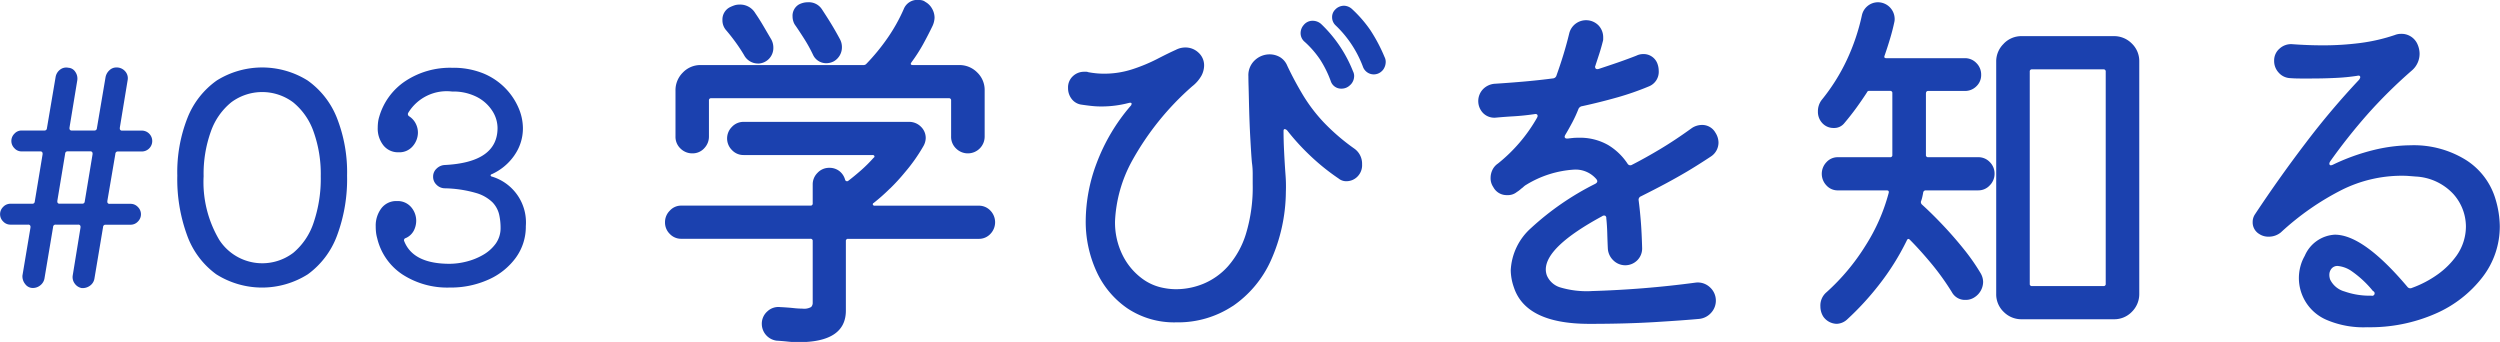 <svg id="txt_nav03.svg" xmlns="http://www.w3.org/2000/svg" width="155.594" height="21.281" viewBox="0 0 155.594 21.281">
  <defs>
    <style>
      .cls-1 {
        fill: #1b41af;
        fill-rule: evenodd;
      }
    </style>
  </defs>
  <path id="_03_学びを知る" data-name="#03 学びを知る" class="cls-1" d="M280.161,557.214a0.7,0.7,0,0,0-.549-0.234,0.615,0.615,0,0,0-.423.171,0.779,0.779,0,0,0-.243.423l-0.54,3.186a0.147,0.147,0,0,1-.162.144h-1.4a0.127,0.127,0,0,1-.144-0.144v-0.036l0.486-2.952a0.726,0.726,0,0,0-.126-0.521,0.547,0.547,0,0,0-.432-0.253,0.622,0.622,0,0,0-.513.117,0.721,0.721,0,0,0-.279.459l-0.54,3.186a0.147,0.147,0,0,1-.162.144h-1.422a0.59,0.59,0,0,0-.441.2,0.63,0.63,0,0,0,0,.9,0.586,0.586,0,0,0,.441.2h1.17a0.128,0.128,0,0,1,.144.144v0.036l-0.486,2.934a0.146,0.146,0,0,1-.162.144h-1.35a0.614,0.614,0,0,0-.459.2,0.63,0.63,0,0,0,0,.9,0.611,0.611,0,0,0,.459.2h1.1a0.127,0.127,0,0,1,.144.144v0.037l-0.5,2.987a0.763,0.763,0,0,0,.171.531,0.581,0.581,0,0,0,.477.243,0.727,0.727,0,0,0,.459-0.162,0.7,0.7,0,0,0,.261-0.414l0.54-3.222a0.146,0.146,0,0,1,.162-0.144h1.4a0.127,0.127,0,0,1,.144.144v0.037l-0.486,2.987a0.668,0.668,0,0,0,.126.5,0.679,0.679,0,0,0,.432.279,0.773,0.773,0,0,0,.513-0.144,0.679,0.679,0,0,0,.279-0.432l0.54-3.222a0.146,0.146,0,0,1,.162-0.144h1.548a0.611,0.611,0,0,0,.459-0.2,0.63,0.63,0,0,0,0-.9,0.614,0.614,0,0,0-.459-0.2h-1.3a0.126,0.126,0,0,1-.144-0.144v-0.036l0.5-2.934a0.146,0.146,0,0,1,.162-0.144H281.2a0.648,0.648,0,0,0,0-1.3h-1.224a0.127,0.127,0,0,1-.144-0.144v-0.036l0.486-2.952A0.645,0.645,0,0,0,280.161,557.214Zm-2.169,4.986a0.128,0.128,0,0,1,.144.144v0.036l-0.486,2.934a0.146,0.146,0,0,1-.162.144h-1.4a0.126,0.126,0,0,1-.144-0.144v-0.036l0.486-2.934a0.146,0.146,0,0,1,.162-0.144h1.4Zm7.875-4.41a5.168,5.168,0,0,0-1.818,2.313,9.2,9.2,0,0,0-.639,3.609,10.159,10.159,0,0,0,.621,3.745,5.142,5.142,0,0,0,1.8,2.393,5.329,5.329,0,0,0,5.706,0,5.211,5.211,0,0,0,1.809-2.393,10.028,10.028,0,0,0,.63-3.745,9.218,9.218,0,0,0-.639-3.609,5.182,5.182,0,0,0-1.818-2.313A5.335,5.335,0,0,0,285.867,557.79Zm0.153,9.918a7.057,7.057,0,0,1-.972-3.96,7.793,7.793,0,0,1,.45-2.781,4.074,4.074,0,0,1,1.269-1.818,3.222,3.222,0,0,1,3.852,0,4.09,4.09,0,0,1,1.269,1.818,7.815,7.815,0,0,1,.45,2.781,8.5,8.5,0,0,1-.441,2.88,4.144,4.144,0,0,1-1.26,1.881A3.189,3.189,0,0,1,286.02,567.708Zm18.378-5.274a2.91,2.91,0,0,0,.522-1.692,3.222,3.222,0,0,0-.27-1.241,4.034,4.034,0,0,0-.819-1.225,4.082,4.082,0,0,0-1.377-.927A4.954,4.954,0,0,0,300.51,557a5.037,5.037,0,0,0-2.907.828,3.993,3.993,0,0,0-1.629,2.232,1.932,1.932,0,0,0-.072.352,3.007,3.007,0,0,0-.018.314,1.685,1.685,0,0,0,.351,1.1,1.154,1.154,0,0,0,.945.432,1.084,1.084,0,0,0,.891-0.387,1.306,1.306,0,0,0,.315-0.837,1.237,1.237,0,0,0-.135-0.558,1.161,1.161,0,0,0-.4-0.45,0.161,0.161,0,0,1-.09-0.144,0.148,0.148,0,0,1,.018-0.072,2.8,2.8,0,0,1,2.736-1.332,3.223,3.223,0,0,1,1.548.342,2.491,2.491,0,0,1,.954.864,1.993,1.993,0,0,1,.324,1.062q0,2.142-3.294,2.305a0.778,0.778,0,0,0-.5.224,0.663,0.663,0,0,0-.216.5,0.675,0.675,0,0,0,.207.5,0.738,0.738,0,0,0,.5.225,7.494,7.494,0,0,1,1.953.289,2.422,2.422,0,0,1,1.035.584,1.641,1.641,0,0,1,.414.757,3.757,3.757,0,0,1,.09.819,1.661,1.661,0,0,1-.306,1,2.513,2.513,0,0,1-.792.7,3.975,3.975,0,0,1-1.035.414,4.352,4.352,0,0,1-1.035.136q-2.268,0-2.826-1.4a0.136,0.136,0,0,1,.09-0.2,1.033,1.033,0,0,0,.5-0.459,1.35,1.35,0,0,0,.153-0.62,1.294,1.294,0,0,0-.315-0.847,1.1,1.1,0,0,0-.891-0.378,1.155,1.155,0,0,0-.963.451,1.783,1.783,0,0,0-.351,1.133,3.352,3.352,0,0,0,.018.351,2.233,2.233,0,0,0,.072.369,3.726,3.726,0,0,0,1.566,2.259,5.129,5.129,0,0,0,2.952.819,5.706,5.706,0,0,0,2.421-.5,4.21,4.21,0,0,0,1.692-1.359,3.278,3.278,0,0,0,.621-1.962,2.978,2.978,0,0,0-2.088-3.078,0.126,0.126,0,0,1-.108-0.081,0.112,0.112,0,0,1,.09-0.081A3.43,3.43,0,0,0,304.4,562.434Zm11.8-.42a1.036,1.036,0,0,0,.3-0.744v-2.232a0.127,0.127,0,0,1,.144-0.144h14.784a0.127,0.127,0,0,1,.144.144v2.232a1,1,0,0,0,.312.756,1.035,1.035,0,0,0,.744.3,1.045,1.045,0,0,0,1.032-1.056v-2.856a1.512,1.512,0,0,0-.468-1.128,1.548,1.548,0,0,0-1.116-.456H329.2c-0.144,0-.177-0.056-0.1-0.168a10.178,10.178,0,0,0,.72-1.116c0.207-.376.408-0.764,0.6-1.164a1.338,1.338,0,0,0,.12-0.5,1.144,1.144,0,0,0-.156-0.564,1.067,1.067,0,0,0-.42-0.42,0.528,0.528,0,0,0-.216-0.1,1.229,1.229,0,0,0-.24-0.024,0.909,0.909,0,0,0-.888.576,10.66,10.66,0,0,1-1.008,1.8,12.85,12.85,0,0,1-1.32,1.608,0.232,0.232,0,0,1-.168.072H316a1.509,1.509,0,0,0-1.128.468,1.544,1.544,0,0,0-.456,1.116v2.856a1,1,0,0,0,.312.756,1.035,1.035,0,0,0,.744.3A0.978,0.978,0,0,0,316.2,562.014Zm7.644-5.3a1,1,0,0,0,.432-0.119,1.009,1.009,0,0,0,.5-0.913,1.022,1.022,0,0,0-.12-0.456c-0.161-.3-0.34-0.619-0.54-0.948s-0.4-.636-0.588-0.924a0.969,0.969,0,0,0-.864-0.432,1.181,1.181,0,0,0-.576.144,0.815,0.815,0,0,0-.384.744,0.987,0.987,0,0,0,.048.3,0.816,0.816,0,0,0,.144.276q0.264,0.384.552,0.84a9.129,9.129,0,0,1,.528.961,0.9,0.9,0,0,0,.864.527h0Zm-4.272.024a0.972,0.972,0,0,0,.936-1.007,1.066,1.066,0,0,0-.12-0.481q-0.24-.408-0.492-0.84c-0.168-.288-0.341-0.56-0.516-0.815a1.094,1.094,0,0,0-.984-0.529,1.01,1.01,0,0,0-.312.048,2.346,2.346,0,0,0-.288.12,0.857,0.857,0,0,0-.456.793,0.927,0.927,0,0,0,.24.647c0.192,0.225.384,0.468,0.576,0.732s0.368,0.532.528,0.8a0.977,0.977,0,0,0,.888.528h0Zm8.2,7.776a12.219,12.219,0,0,0,.924-1.008,10.585,10.585,0,0,0,1.152-1.632,1.052,1.052,0,0,0,.144-0.5,0.972,0.972,0,0,0-.3-0.708,1.028,1.028,0,0,0-.756-0.3H318.66a0.979,0.979,0,0,0-.732.312,1.014,1.014,0,0,0,0,1.44,0.975,0.975,0,0,0,.732.312h8.016a0.115,0.115,0,0,1,.12.06,0.087,0.087,0,0,1-.048.108,8.835,8.835,0,0,1-.768.768c-0.273.24-.544,0.465-0.816,0.672a0.123,0.123,0,0,1-.192-0.072,1.021,1.021,0,0,0-.36-0.54,0.993,0.993,0,0,0-.624-0.2,0.98,0.98,0,0,0-.732.312,1,1,0,0,0-.3.72v1.176a0.127,0.127,0,0,1-.144.144h-8.04a0.947,0.947,0,0,0-.708.312,1,1,0,0,0-.3.72,0.991,0.991,0,0,0,.3.732,0.961,0.961,0,0,0,.708.3h8.04a0.128,0.128,0,0,1,.144.145v3.839a0.361,0.361,0,0,1-.1.264,0.875,0.875,0,0,1-.528.1,5.526,5.526,0,0,1-.576-0.036c-0.225-.024-0.5-0.044-0.816-0.06a1,1,0,0,0-.8.264,1.018,1.018,0,0,0-.348.793,1.057,1.057,0,0,0,.912,1.031c0.255,0.016.5,0.037,0.72,0.061a6.337,6.337,0,0,0,.648.035q2.952,0,2.952-1.968v-4.319a0.128,0.128,0,0,1,.144-0.145H333.3a0.968,0.968,0,0,0,.708-0.3,1.043,1.043,0,0,0,0-1.464,0.972,0.972,0,0,0-.708-0.3h-6.48a0.112,0.112,0,0,1-.12-0.06,0.086,0.086,0,0,1,.048-0.108A11.869,11.869,0,0,0,327.768,564.51Zm30.648-7.344a0.83,0.83,0,0,0,.2-0.551,0.64,0.64,0,0,0-.072-0.289,10.17,10.17,0,0,0-.888-1.68,7.819,7.819,0,0,0-1.152-1.32,0.773,0.773,0,0,0-.48-0.192,0.757,0.757,0,0,0-.552.24,0.649,0.649,0,0,0-.192.48,0.691,0.691,0,0,0,.216.5,6.893,6.893,0,0,1,1.7,2.568A0.717,0.717,0,0,0,358.416,557.166Zm-1.992.888a0.777,0.777,0,0,0,.228-0.552,0.639,0.639,0,0,0-.072-0.288,8.227,8.227,0,0,0-1.992-2.952,0.8,0.8,0,0,0-.5-0.192,0.706,0.706,0,0,0-.576.264,0.763,0.763,0,0,0-.192.48,0.7,0.7,0,0,0,.264.576,5.971,5.971,0,0,1,.948,1.092,6.667,6.667,0,0,1,.66,1.332,0.68,0.68,0,0,0,.672.48A0.748,0.748,0,0,0,356.424,558.054Zm-7.332,13.776A6.815,6.815,0,0,0,351.468,569a10.625,10.625,0,0,0,.936-4.272,9.238,9.238,0,0,0-.024-1.1c-0.033-.448-0.06-0.912-0.084-1.392s-0.036-.911-0.036-1.3c0-.079.024-0.12,0.072-0.12a0.268,0.268,0,0,1,.168.1,14.169,14.169,0,0,0,1.4,1.535,13.549,13.549,0,0,0,1.788,1.441,0.74,0.74,0,0,0,.5.167,0.957,0.957,0,0,0,.66-0.276,1,1,0,0,0,.3-0.78,1.146,1.146,0,0,0-.5-0.984,12.994,12.994,0,0,1-1.872-1.608,10.137,10.137,0,0,1-1.272-1.655,20.6,20.6,0,0,1-1.008-1.873,1.121,1.121,0,0,0-.468-0.552,1.284,1.284,0,0,0-.636-0.167,1.343,1.343,0,0,0-.912.359,1.27,1.27,0,0,0-.408,1.008c0,0.032,0,.244.012,0.636s0.02,0.88.036,1.464,0.039,1.173.072,1.764,0.063,1.1.1,1.512a4.663,4.663,0,0,1,.048.66v0.66a9.958,9.958,0,0,1-.42,3.108,5.5,5.5,0,0,1-1.116,2.016,4.237,4.237,0,0,1-1.536,1.092,4.48,4.48,0,0,1-1.68.337,3.9,3.9,0,0,1-.768-0.073,3.222,3.222,0,0,1-1.44-.648,4.029,4.029,0,0,1-1.152-1.428,4.573,4.573,0,0,1-.456-2.1,8.6,8.6,0,0,1,1.056-3.732,17.284,17.284,0,0,1,3.744-4.644,2.235,2.235,0,0,0,.576-0.66,1.388,1.388,0,0,0,.168-0.636,1.059,1.059,0,0,0-.348-0.8,1.173,1.173,0,0,0-.828-0.323,1.277,1.277,0,0,0-.576.143c-0.321.144-.712,0.336-1.176,0.576a10.466,10.466,0,0,1-1.536.636,5.658,5.658,0,0,1-1.776.276c-0.16,0-.321-0.008-0.48-0.024s-0.329-.039-0.5-0.072a0.27,0.27,0,0,0-.12-0.024h-0.12a1.008,1.008,0,0,0-.708.276,0.944,0.944,0,0,0-.3.732,1.087,1.087,0,0,0,.216.672,0.921,0.921,0,0,0,.576.36c0.207,0.032.42,0.06,0.636,0.084a5.523,5.523,0,0,0,.636.036,6.681,6.681,0,0,0,1.7-.215c0.128-.032.192-0.016,0.192,0.047a0.207,0.207,0,0,1-.072.144,11.8,11.8,0,0,0-2.1,3.54,10.318,10.318,0,0,0-.684,3.565,7.44,7.44,0,0,0,.672,3.191,5.6,5.6,0,0,0,1.932,2.3,5.235,5.235,0,0,0,3.036.864A6.161,6.161,0,0,0,349.092,571.83Zm22.32-.936a5.771,5.771,0,0,1-1.968-.24,1.317,1.317,0,0,1-.792-0.719,1.1,1.1,0,0,1-.072-0.385q0-1.414,3.5-3.312a0.2,0.2,0,0,1,.192-0.036,0.157,0.157,0,0,1,.072.156c0.032,0.288.051,0.588,0.06,0.9s0.02,0.636.036,0.972a1.1,1.1,0,0,0,.336.744,1.057,1.057,0,0,0,1.5,0,1.036,1.036,0,0,0,.3-0.744q-0.026-.984-0.084-1.7t-0.132-1.272a0.229,0.229,0,0,1,.144-0.264q0.864-.432,1.536-0.792t1.344-.756q0.671-.4,1.464-0.924a1.038,1.038,0,0,0,.48-0.888,1.16,1.16,0,0,0-.192-0.6,0.943,0.943,0,0,0-.864-0.48,1.145,1.145,0,0,0-.6.192q-1.032.746-1.956,1.3t-1.764.984a0.2,0.2,0,0,1-.288-0.072,3.791,3.791,0,0,0-1.2-1.152,3.527,3.527,0,0,0-1.872-.455c-0.1,0-.2,0-0.3.011s-0.213.02-.324,0.036q-0.216.024-.216-0.12a0.4,0.4,0,0,1,.048-0.12c0.144-.239.288-0.5,0.432-0.768a8.167,8.167,0,0,0,.384-0.84,0.3,0.3,0,0,1,.24-0.168q1.1-.24,2.16-0.54a17.213,17.213,0,0,0,1.968-.684,0.976,0.976,0,0,0,.624-0.984,1.3,1.3,0,0,0-.072-0.408,0.912,0.912,0,0,0-.888-0.624,0.966,0.966,0,0,0-.432.1c-0.369.144-.748,0.284-1.14,0.42s-0.789.268-1.188,0.4c-0.16.047-.24,0-0.24-0.145a0.046,0.046,0,0,1,.012-0.036,0.049,0.049,0,0,0,.012-0.036q0.118-.359.24-0.732c0.08-.248.151-0.5,0.216-0.756a0.478,0.478,0,0,0,.024-0.144v-0.12a1.074,1.074,0,0,0-.288-0.732,1.087,1.087,0,0,0-1.44-.1,1.076,1.076,0,0,0-.384.587c-0.112.465-.237,0.916-0.372,1.356s-0.276.86-.42,1.261a0.25,0.25,0,0,1-.216.191q-0.936.121-1.848,0.2t-1.752.132a1.134,1.134,0,0,0-.744.324,1.073,1.073,0,0,0,0,1.513,0.986,0.986,0,0,0,.768.275q0.5-.048,1.116-0.084c0.408-.024.835-0.067,1.284-0.132,0.144-.032.216,0.009,0.216,0.12a0.431,0.431,0,0,1-.048.12,9.922,9.922,0,0,1-2.424,2.832,1,1,0,0,0-.348.408,1.161,1.161,0,0,0-.108.48,0.97,0.97,0,0,0,.168.576,0.933,0.933,0,0,0,.864.5,0.874,0.874,0,0,0,.6-0.192,1.636,1.636,0,0,0,.2-0.144c0.056-.048.115-0.1,0.18-0.144a0.908,0.908,0,0,1,.216-0.168,6.45,6.45,0,0,1,2.928-.936,1.7,1.7,0,0,1,1.416.577q0.166,0.191-.072.311a17.312,17.312,0,0,0-3.984,2.748A3.757,3.757,0,0,0,366.4,569.6a3.33,3.33,0,0,0,.192,1.056q0.743,2.28,4.7,2.281,2.279,0,4.068-.109t2.772-.2a1.143,1.143,0,0,0,.732-0.372,1.119,1.119,0,0,0-.072-1.6,1.1,1.1,0,0,0-.876-0.287,62.194,62.194,0,0,1-6.5.527h0Zm20.832-12.312a0.127,0.127,0,0,1,.144-0.144h2.28a0.992,0.992,0,0,0,.708-0.288,0.957,0.957,0,0,0,.3-0.72,1,1,0,0,0-.3-0.732,0.972,0.972,0,0,0-.708-0.3h-4.9q-0.168,0-.1-0.168c0.128-.368.243-0.728,0.348-1.08s0.188-.679.252-0.984a0.763,0.763,0,0,0,.024-0.216,1.045,1.045,0,0,0-1.056-1.032,1.028,1.028,0,0,0-.984.816,13.005,13.005,0,0,1-.936,2.772,12.039,12.039,0,0,1-1.56,2.484,1.148,1.148,0,0,0-.24.72,1.021,1.021,0,0,0,.264.72,0.939,0.939,0,0,0,.72.312,0.8,0.8,0,0,0,.648-0.287c0.271-.321.524-0.641,0.756-0.961s0.452-.64.66-0.96a0.146,0.146,0,0,1,.168-0.1h1.272a0.127,0.127,0,0,1,.144.144v3.84a0.127,0.127,0,0,1-.144.144h-3.24a0.939,0.939,0,0,0-.72.312,1.045,1.045,0,0,0,0,1.441,0.942,0.942,0,0,0,.72.311H389.8c0.111,0,.152.057,0.12,0.168a11.634,11.634,0,0,1-1.428,3.252,13.4,13.4,0,0,1-2.436,2.916,1.08,1.08,0,0,0-.384.888,1.176,1.176,0,0,0,.048.336,1.126,1.126,0,0,0,.144.313,1.05,1.05,0,0,0,.816.432,1,1,0,0,0,.648-0.265,17.534,17.534,0,0,0,1.98-2.148,15.514,15.514,0,0,0,1.74-2.772c0.048-.111.111-0.128,0.192-0.048q0.624,0.626,1.332,1.476a15.739,15.739,0,0,1,1.284,1.788,0.922,0.922,0,0,0,.84.48,0.979,0.979,0,0,0,.576-0.168,1.151,1.151,0,0,0,.528-0.96,1.108,1.108,0,0,0-.168-0.552,12.769,12.769,0,0,0-1.032-1.476q-0.626-.78-1.308-1.5T392,565.518a0.216,0.216,0,0,1-.072-0.192,1.892,1.892,0,0,0,.084-0.276c0.024-.1.044-0.2,0.06-0.3a0.158,0.158,0,0,1,.144-0.121h3.288a0.955,0.955,0,0,0,.708-0.311,1.015,1.015,0,0,0,.3-0.721,1,1,0,0,0-.3-0.732,0.97,0.97,0,0,0-.708-0.3h-3.12a0.127,0.127,0,0,1-.144-0.144v-3.84Zm4.836-3.084a1.526,1.526,0,0,0-.468,1.117v14.447a1.512,1.512,0,0,0,.468,1.128,1.54,1.54,0,0,0,1.116.456h5.736a1.514,1.514,0,0,0,1.128-.468,1.546,1.546,0,0,0,.456-1.116V556.615a1.514,1.514,0,0,0-.468-1.129,1.548,1.548,0,0,0-1.116-.456H398.2A1.524,1.524,0,0,0,397.08,555.5Zm1.62,1.74a0.127,0.127,0,0,1,.144-0.144h4.44a0.127,0.127,0,0,1,.144.144v13.2a0.127,0.127,0,0,1-.144.144h-4.44a0.127,0.127,0,0,1-.144-0.144v-13.2ZM423.96,572.3a7.425,7.425,0,0,0,2.928-2.281,5.155,5.155,0,0,0,1.068-3.156,6.065,6.065,0,0,0-.264-1.679,4.335,4.335,0,0,0-1.848-2.449,6.141,6.141,0,0,0-3.432-.912,9.984,9.984,0,0,0-2.28.288,12.922,12.922,0,0,0-2.544.912q-0.24.12-.24-0.072a0.4,0.4,0,0,1,.048-0.12,35.656,35.656,0,0,1,2.34-2.952,30.339,30.339,0,0,1,2.748-2.712,1.366,1.366,0,0,0,.48-1.056,1.457,1.457,0,0,0-.12-0.552,1.08,1.08,0,0,0-1.056-.671,1.026,1.026,0,0,0-.36.071,11.143,11.143,0,0,1-2.172.5,18.091,18.091,0,0,1-2.316.144q-0.913,0-1.9-.072a1.061,1.061,0,0,0-.792.276,0.967,0.967,0,0,0-.336.756,1.059,1.059,0,0,0,.288.744,1,1,0,0,0,.7.336q0.311,0.024.648,0.024H416.2c0.511,0,1.02-.011,1.524-0.036a12.374,12.374,0,0,0,1.356-.132c0.128-.031.192,0,0.192,0.1a0.526,0.526,0,0,1-.072.144,48.012,48.012,0,0,0-3.324,3.936q-1.646,2.16-3.156,4.44a0.849,0.849,0,0,0-.144.48,0.837,0.837,0,0,0,.408.745,1.026,1.026,0,0,0,.6.167,1.18,1.18,0,0,0,.744-0.264,16.684,16.684,0,0,1,3.828-2.664,8.378,8.378,0,0,1,3.636-.864c0.159,0,.312,0,0.456.012s0.3,0.021.456,0.036a3.428,3.428,0,0,1,2.364,1.092,3.051,3.051,0,0,1,.78,2,3.158,3.158,0,0,1-.576,1.824,5.06,5.06,0,0,1-1.164,1.164,6.615,6.615,0,0,1-1.62.852,0.227,0.227,0,0,1-.288-0.072q-2.736-3.24-4.512-3.24a2.162,2.162,0,0,0-1.872,1.32,2.636,2.636,0,0,0-.264.636,2.84,2.84,0,0,0-.1.756,2.833,2.833,0,0,0,1.728,2.592,5.817,5.817,0,0,0,2.52.456A10.144,10.144,0,0,0,423.96,572.3Zm-5.676-1.381a1.413,1.413,0,0,1-.888-0.744,0.948,0.948,0,0,1-.036-0.144,0.771,0.771,0,0,1-.012-0.144,0.594,0.594,0,0,1,.132-0.383,0.471,0.471,0,0,1,.4-0.169,1.821,1.821,0,0,1,.876.336,6.456,6.456,0,0,1,1.308,1.224,0.152,0.152,0,0,1-.1.288A4.721,4.721,0,0,1,418.284,570.918Z" transform="translate(-272.375 -552.781)"/>
</svg>
